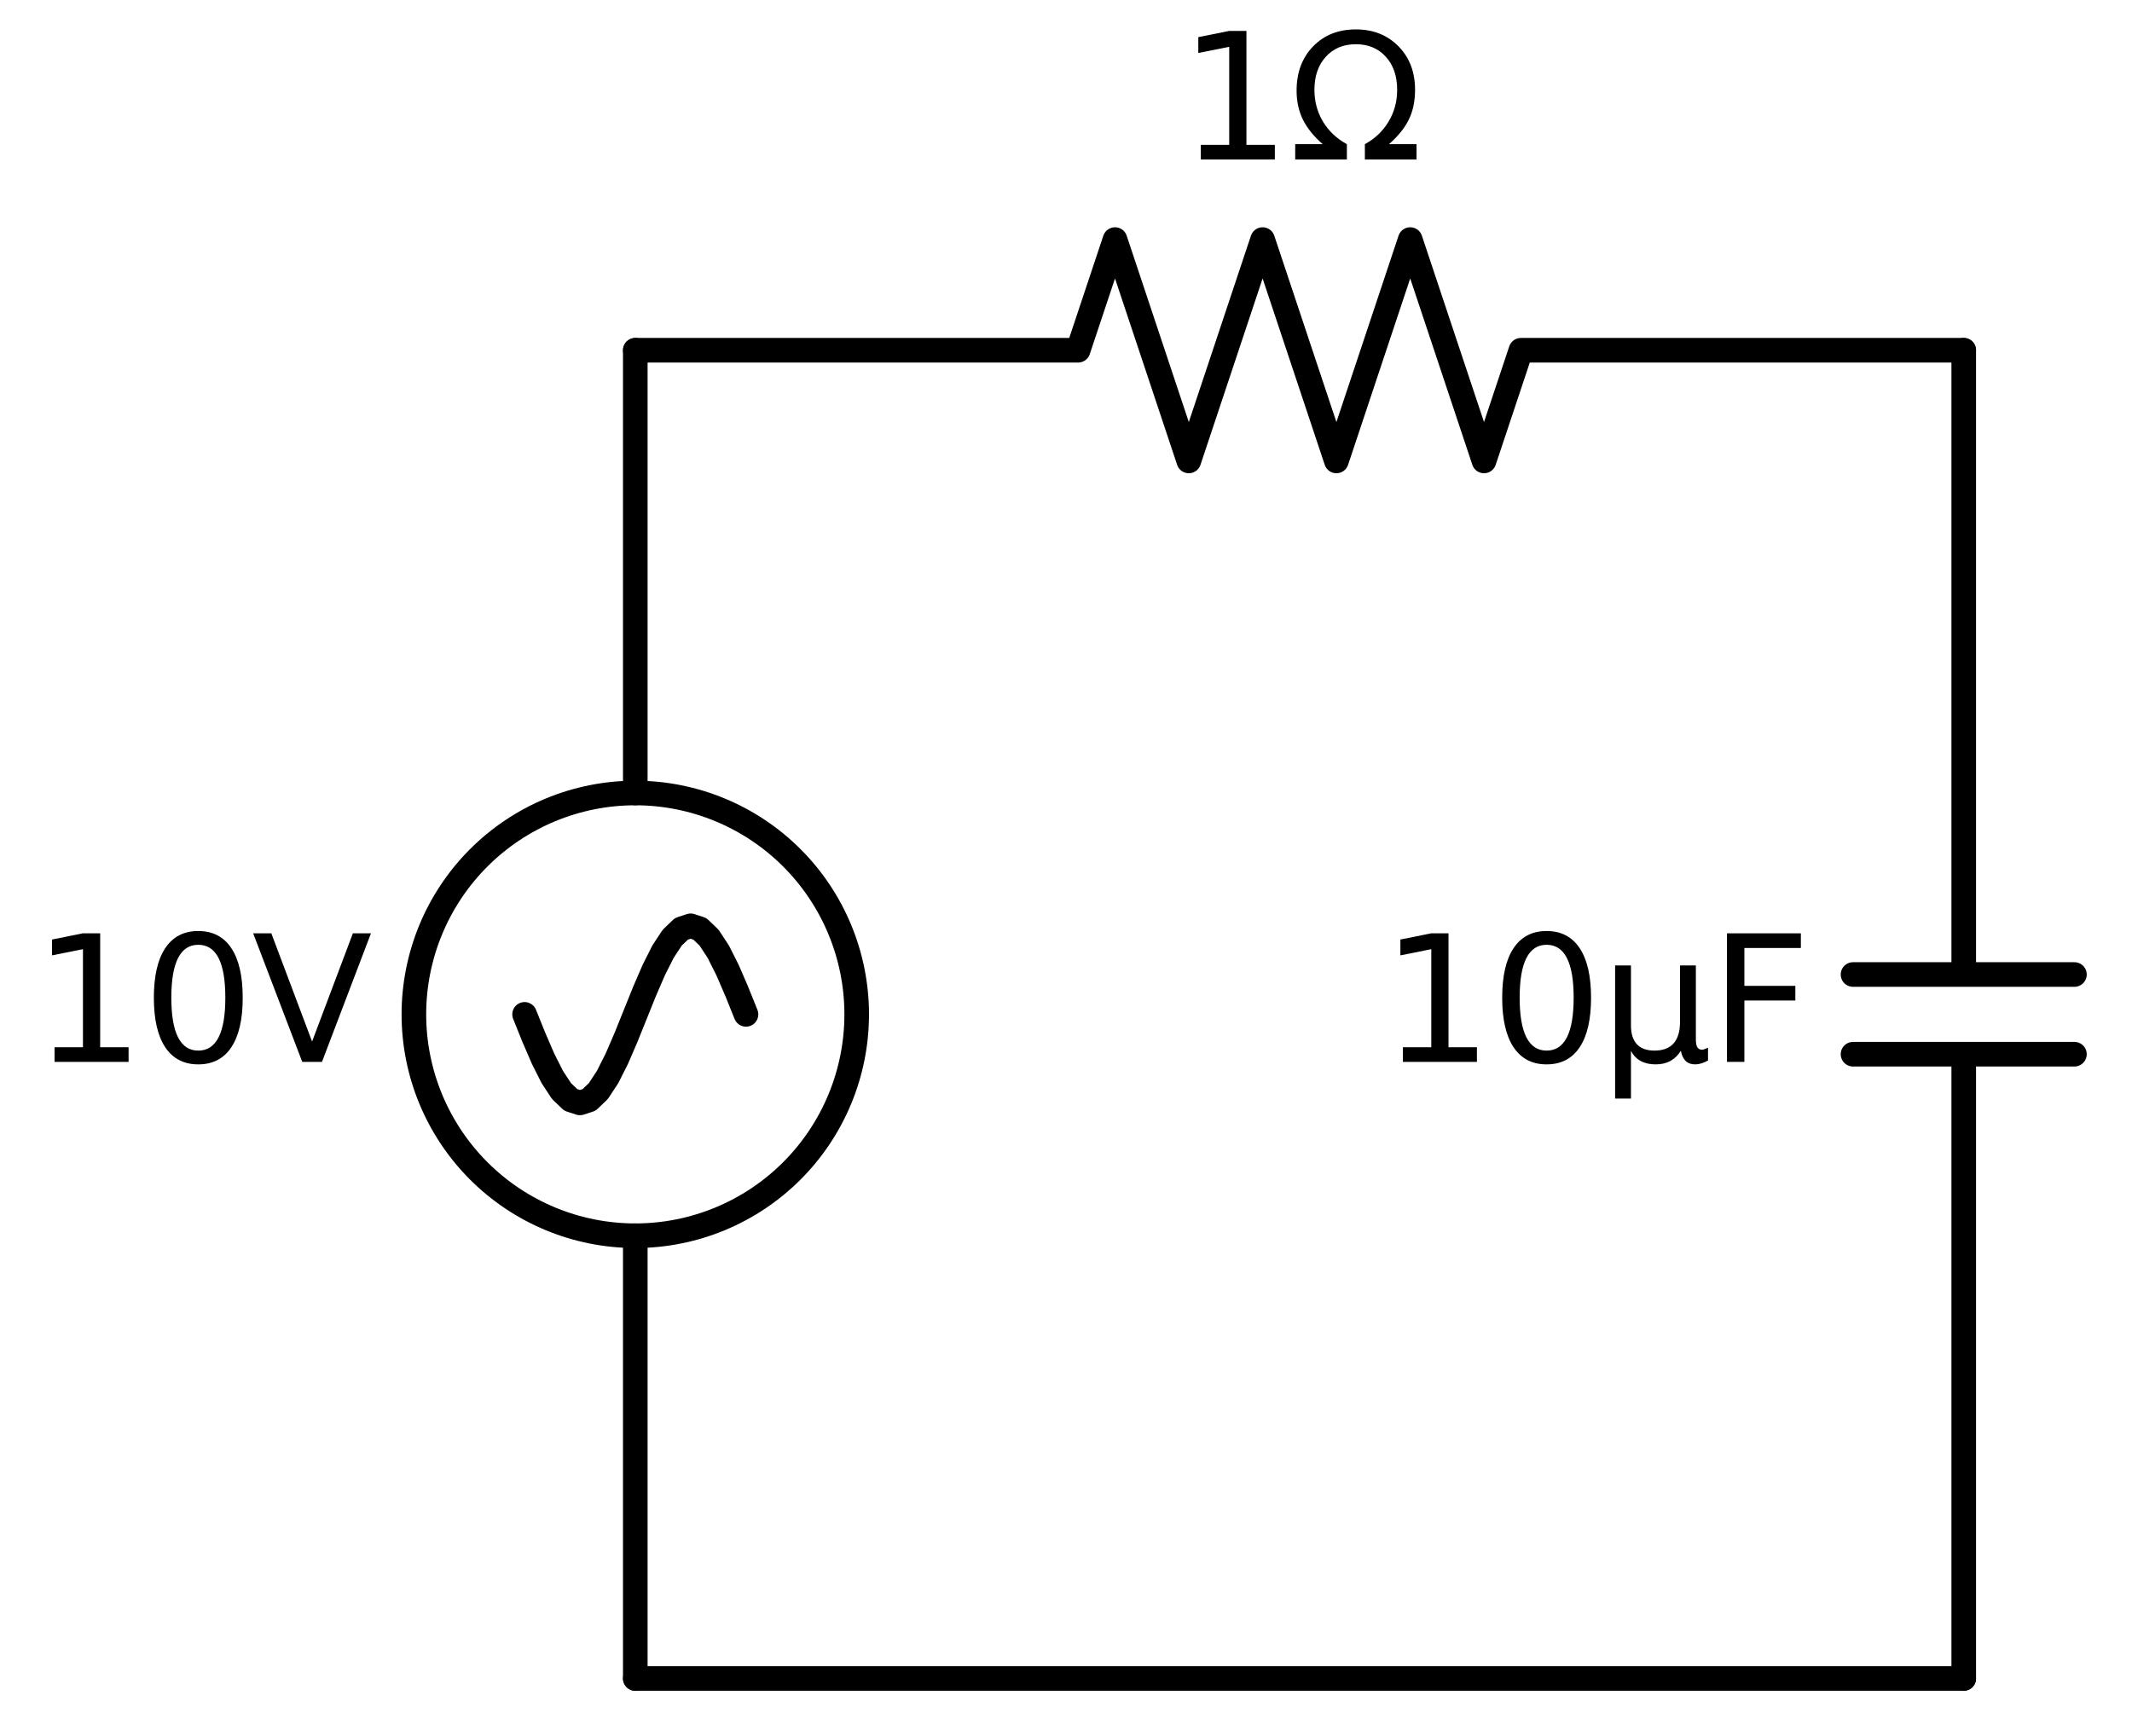 <?xml version="1.0" encoding="utf-8" standalone="no"?>
<!DOCTYPE svg PUBLIC "-//W3C//DTD SVG 1.1//EN"
  "http://www.w3.org/Graphics/SVG/1.1/DTD/svg11.dtd">
<svg xmlns:xlink="http://www.w3.org/1999/xlink" width="173.328pt" height="141.16pt" viewBox="0 0 173.328 141.16" xmlns="http://www.w3.org/2000/svg" version="1.1">
 <defs>
  <style type="text/css">*{stroke-linejoin: round; stroke-linecap: butt}</style>
 </defs>
 <g id="figure_1">
  <g id="patch_1">
   <path d="M 0 141.16 
L 173.328 141.16 
L 173.328 0 
L 0 0 
z
" style="fill: #ffffff"/>
  </g>
  <g id="axes_1">
   <g id="patch_2">
    <path d="M 51.648 100.48 
C 56.422 100.48 61 98.583 64.376 95.208 
C 67.751 91.832 69.648 87.254 69.648 82.48 
C 69.648 77.706 67.751 73.128 64.376 69.752 
C 61 66.377 56.422 64.48 51.648 64.48 
C 46.874 64.48 42.296 66.377 38.92 69.752 
C 35.545 73.128 33.648 77.706 33.648 82.48 
C 33.648 87.254 35.545 91.832 38.92 95.208 
C 42.296 98.583 46.874 100.48 51.648 100.48 
L 51.648 100.48 
z
" clip-path="url(#pea86ce6405)" style="fill: none; stroke: #000000; stroke-width: 2; stroke-linejoin: miter"/>
   </g>
   <g id="line2d_1">
    <path d="M 51.648 28.48 
L 87.648 28.48 
L 90.648 19.48 
L 96.648 37.48 
L 102.648 19.48 
L 108.648 37.48 
L 114.648 19.48 
L 120.648 37.48 
L 123.648 28.48 
L 159.648 28.48 
" clip-path="url(#pea86ce6405)" style="fill: none; stroke: #000000; stroke-width: 2; stroke-linecap: round"/>
   </g>
   <g id="line2d_2">
    <path d="M 159.648 28.48 
L 159.648 79.24 
M 168.648 79.24 
L 150.648 79.24 
M 168.648 85.72 
L 150.648 85.72 
M 159.648 85.72 
L 159.648 136.48 
" clip-path="url(#pea86ce6405)" style="fill: none; stroke: #000000; stroke-width: 2; stroke-linecap: round"/>
   </g>
   <g id="line2d_3">
    <path d="M 159.648 136.48 
L 105.648 136.48 
L 51.648 136.48 
" clip-path="url(#pea86ce6405)" style="fill: none; stroke: #000000; stroke-width: 2; stroke-linecap: round"/>
   </g>
   <g id="line2d_4">
    <path d="M 51.648 136.48 
L 51.648 100.48 
L 51.648 100.48 
M 51.648 64.48 
L 51.648 64.48 
L 51.648 28.48 
" clip-path="url(#pea86ce6405)" style="fill: none; stroke: #000000; stroke-width: 2; stroke-linecap: round"/>
   </g>
   <g id="line2d_5">
    <path d="M 60.648 82.48 
L 59.898 80.617 
L 59.148 78.88 
L 58.398 77.389 
L 57.648 76.245 
L 56.898 75.525 
L 56.148 75.28 
L 55.398 75.525 
L 54.648 76.245 
L 53.898 77.389 
L 53.148 78.88 
L 52.398 80.617 
L 51.648 82.48 
L 50.898 84.343 
L 50.148 86.08 
L 49.398 87.571 
L 48.648 88.715 
L 47.898 89.435 
L 47.148 89.68 
L 46.398 89.435 
L 45.648 88.715 
L 44.898 87.571 
L 44.148 86.08 
L 43.398 84.343 
L 42.648 82.48 
" clip-path="url(#pea86ce6405)" style="fill: none; stroke: #000000; stroke-width: 2; stroke-linecap: round"/>
   </g>
   <g id="text_1">
    <!-- 1Ω -->
    <g transform="translate(95.845 12.968) scale(0.14 -0.14)">
     <defs>
      <path id="DejaVuSans-31" d="M 794 531 
L 1825 531 
L 1825 4091 
L 703 3866 
L 703 4441 
L 1819 4666 
L 2450 4666 
L 2450 531 
L 3481 531 
L 3481 0 
L 794 0 
L 794 531 
z
" transform="scale(0.016)"/>
      <path id="DejaVuSans-3a9" d="M 4647 556 
L 4647 0 
L 2772 0 
L 2772 556 
Q 3325 859 3634 1378 
Q 3944 1897 3944 2528 
Q 3944 3278 3531 3731 
Q 3119 4184 2444 4184 
Q 1769 4184 1355 3729 
Q 941 3275 941 2528 
Q 941 1897 1250 1378 
Q 1563 859 2119 556 
L 2119 0 
L 244 0 
L 244 556 
L 1241 556 
Q 747 991 519 1456 
Q 294 1922 294 2497 
Q 294 3491 894 4106 
Q 1491 4722 2444 4722 
Q 3391 4722 3994 4106 
Q 4594 3494 4594 2528 
Q 4594 1922 4372 1459 
Q 4150 997 3647 556 
L 4647 556 
z
" transform="scale(0.016)"/>
     </defs>
     <use xlink:href="#DejaVuSans-31"/>
     <use xlink:href="#DejaVuSans-3a9" x="63.623"/>
    </g>
   </g>
   <g id="text_2">
    <!-- 10μF -->
    <g transform="translate(112.273 86.343) scale(0.14 -0.14)">
     <defs>
      <path id="DejaVuSans-30" d="M 2034 4250 
Q 1547 4250 1301 3770 
Q 1056 3291 1056 2328 
Q 1056 1369 1301 889 
Q 1547 409 2034 409 
Q 2525 409 2770 889 
Q 3016 1369 3016 2328 
Q 3016 3291 2770 3770 
Q 2525 4250 2034 4250 
z
M 2034 4750 
Q 2819 4750 3233 4129 
Q 3647 3509 3647 2328 
Q 3647 1150 3233 529 
Q 2819 -91 2034 -91 
Q 1250 -91 836 529 
Q 422 1150 422 2328 
Q 422 3509 836 4129 
Q 1250 4750 2034 4750 
z
" transform="scale(0.016)"/>
      <path id="DejaVuSans-3bc" d="M 544 -1331 
L 544 3500 
L 1119 3500 
L 1119 1325 
Q 1119 872 1334 640 
Q 1550 409 1972 409 
Q 2434 409 2667 671 
Q 2900 934 2900 1459 
L 2900 3500 
L 3475 3500 
L 3475 806 
Q 3475 619 3529 530 
Q 3584 441 3700 441 
Q 3728 441 3778 458 
Q 3828 475 3916 513 
L 3916 50 
Q 3788 -22 3673 -56 
Q 3559 -91 3450 -91 
Q 3234 -91 3106 31 
Q 2978 153 2931 403 
Q 2775 156 2548 32 
Q 2322 -91 2016 -91 
Q 1697 -91 1473 31 
Q 1250 153 1119 397 
L 1119 -1331 
L 544 -1331 
z
" transform="scale(0.016)"/>
      <path id="DejaVuSans-46" d="M 628 4666 
L 3309 4666 
L 3309 4134 
L 1259 4134 
L 1259 2759 
L 3109 2759 
L 3109 2228 
L 1259 2228 
L 1259 0 
L 628 0 
L 628 4666 
z
" transform="scale(0.016)"/>
     </defs>
     <use xlink:href="#DejaVuSans-31"/>
     <use xlink:href="#DejaVuSans-30" x="63.623"/>
     <use xlink:href="#DejaVuSans-3bc" x="127.246"/>
     <use xlink:href="#DejaVuSans-46" x="190.869"/>
    </g>
   </g>
   <g id="text_3">
    <!-- 10V -->
    <g transform="translate(2.656 86.343) scale(0.14 -0.14)">
     <defs>
      <path id="DejaVuSans-56" d="M 1831 0 
L 50 4666 
L 709 4666 
L 2188 738 
L 3669 4666 
L 4325 4666 
L 2547 0 
L 1831 0 
z
" transform="scale(0.016)"/>
     </defs>
     <use xlink:href="#DejaVuSans-31"/>
     <use xlink:href="#DejaVuSans-30" x="63.623"/>
     <use xlink:href="#DejaVuSans-56" x="127.246"/>
    </g>
   </g>
  </g>
 </g>
 <defs>
  <clipPath id="pea86ce6405">
   <rect x="0" y="0" width="173.328" height="141.16"/>
  </clipPath>
 </defs>
</svg>